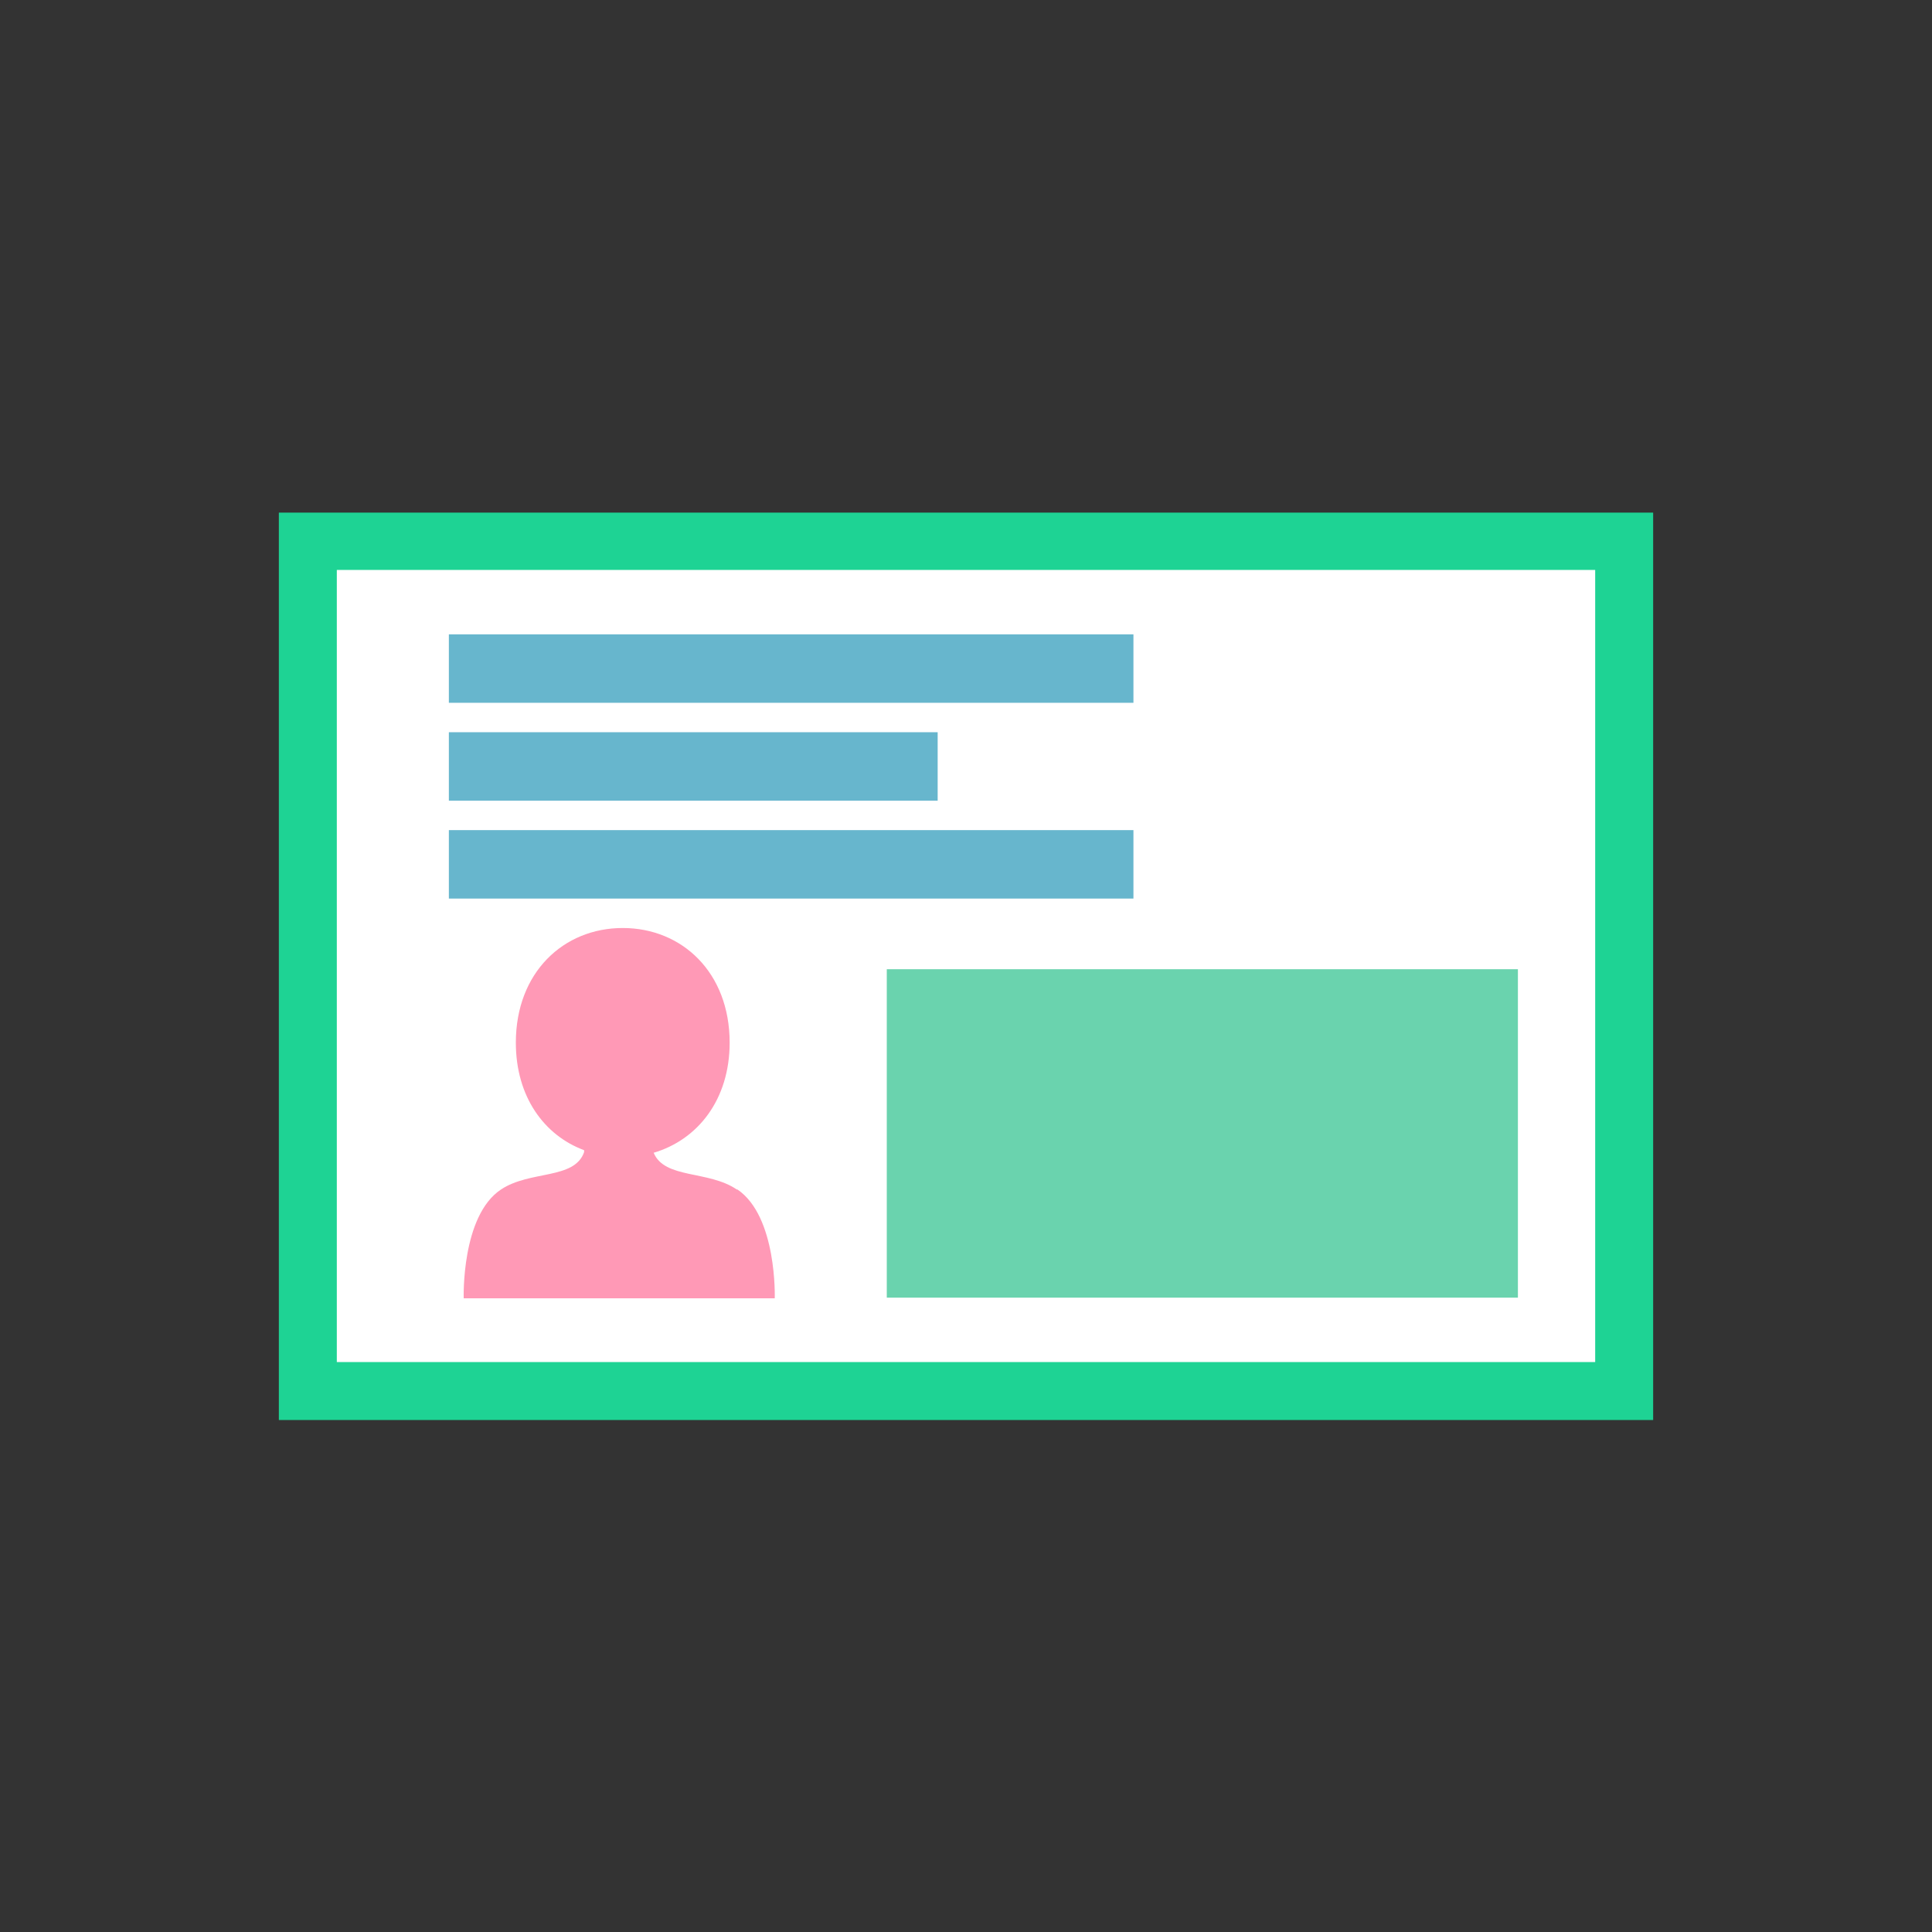 <svg height="180" viewBox="0 0 180 180" width="180" xmlns="http://www.w3.org/2000/svg" xmlns:xlink="http://www.w3.org/1999/xlink"><rect x="0" y="0" width="180" height="180" fill="#333333" stroke="none"/><clipPath id="a"><path d="m0 0h180v180h-180z"/></clipPath><g clip-path="url(#a)"><g clip-path="url(#a)"><g clip-path="url(#a)" opacity="0"><path d="m0 0h180v180h-180z" fill="#fff"/></g></g><path d="m0 0h122.64v79.158h-122.64z" fill="#fff" transform="translate(28.68 50.4)"/><path d="m165.94 158.74h-117.24v-73.8h117.24zm5.4-79.14h-128.04v84.54h128.04z" fill="#1ed394" transform="translate(-17.32 -31.84)"/><g fill="#67b6cd"><path d="m0 0h63.78v6.378h-63.78z" transform="translate(41.82 59.1)"/><path d="m0 0h45.54v6.378h-45.54z" transform="translate(41.82 68.22)"/><path d="m0 0h63.78v6.378h-63.78z" transform="translate(41.82 77.34)"/></g><path d="m0 0h58.8v30.6h-58.8z" fill="#6ad3ae" transform="translate(82.62 90.3)"/><g clip-path="url(#a)"><path d="m97.438 168.46c-2.64-1.8-6.72-.96-7.74-3.42 4.08-1.2 7.08-4.92 7.08-10.26 0-6.54-4.44-10.68-9.96-10.68s-9.96 4.14-9.96 10.68c0 5.04 2.64 8.64 6.36 10.02v.18c-.9 2.58-5.04 1.68-7.74 3.48-3.72 2.46-3.478 10.14-3.478 10.14h28.98s.24-7.62-3.48-10.14" fill="#ff99b6" transform="translate(-28.798 -57.64)"/></g></g></svg>